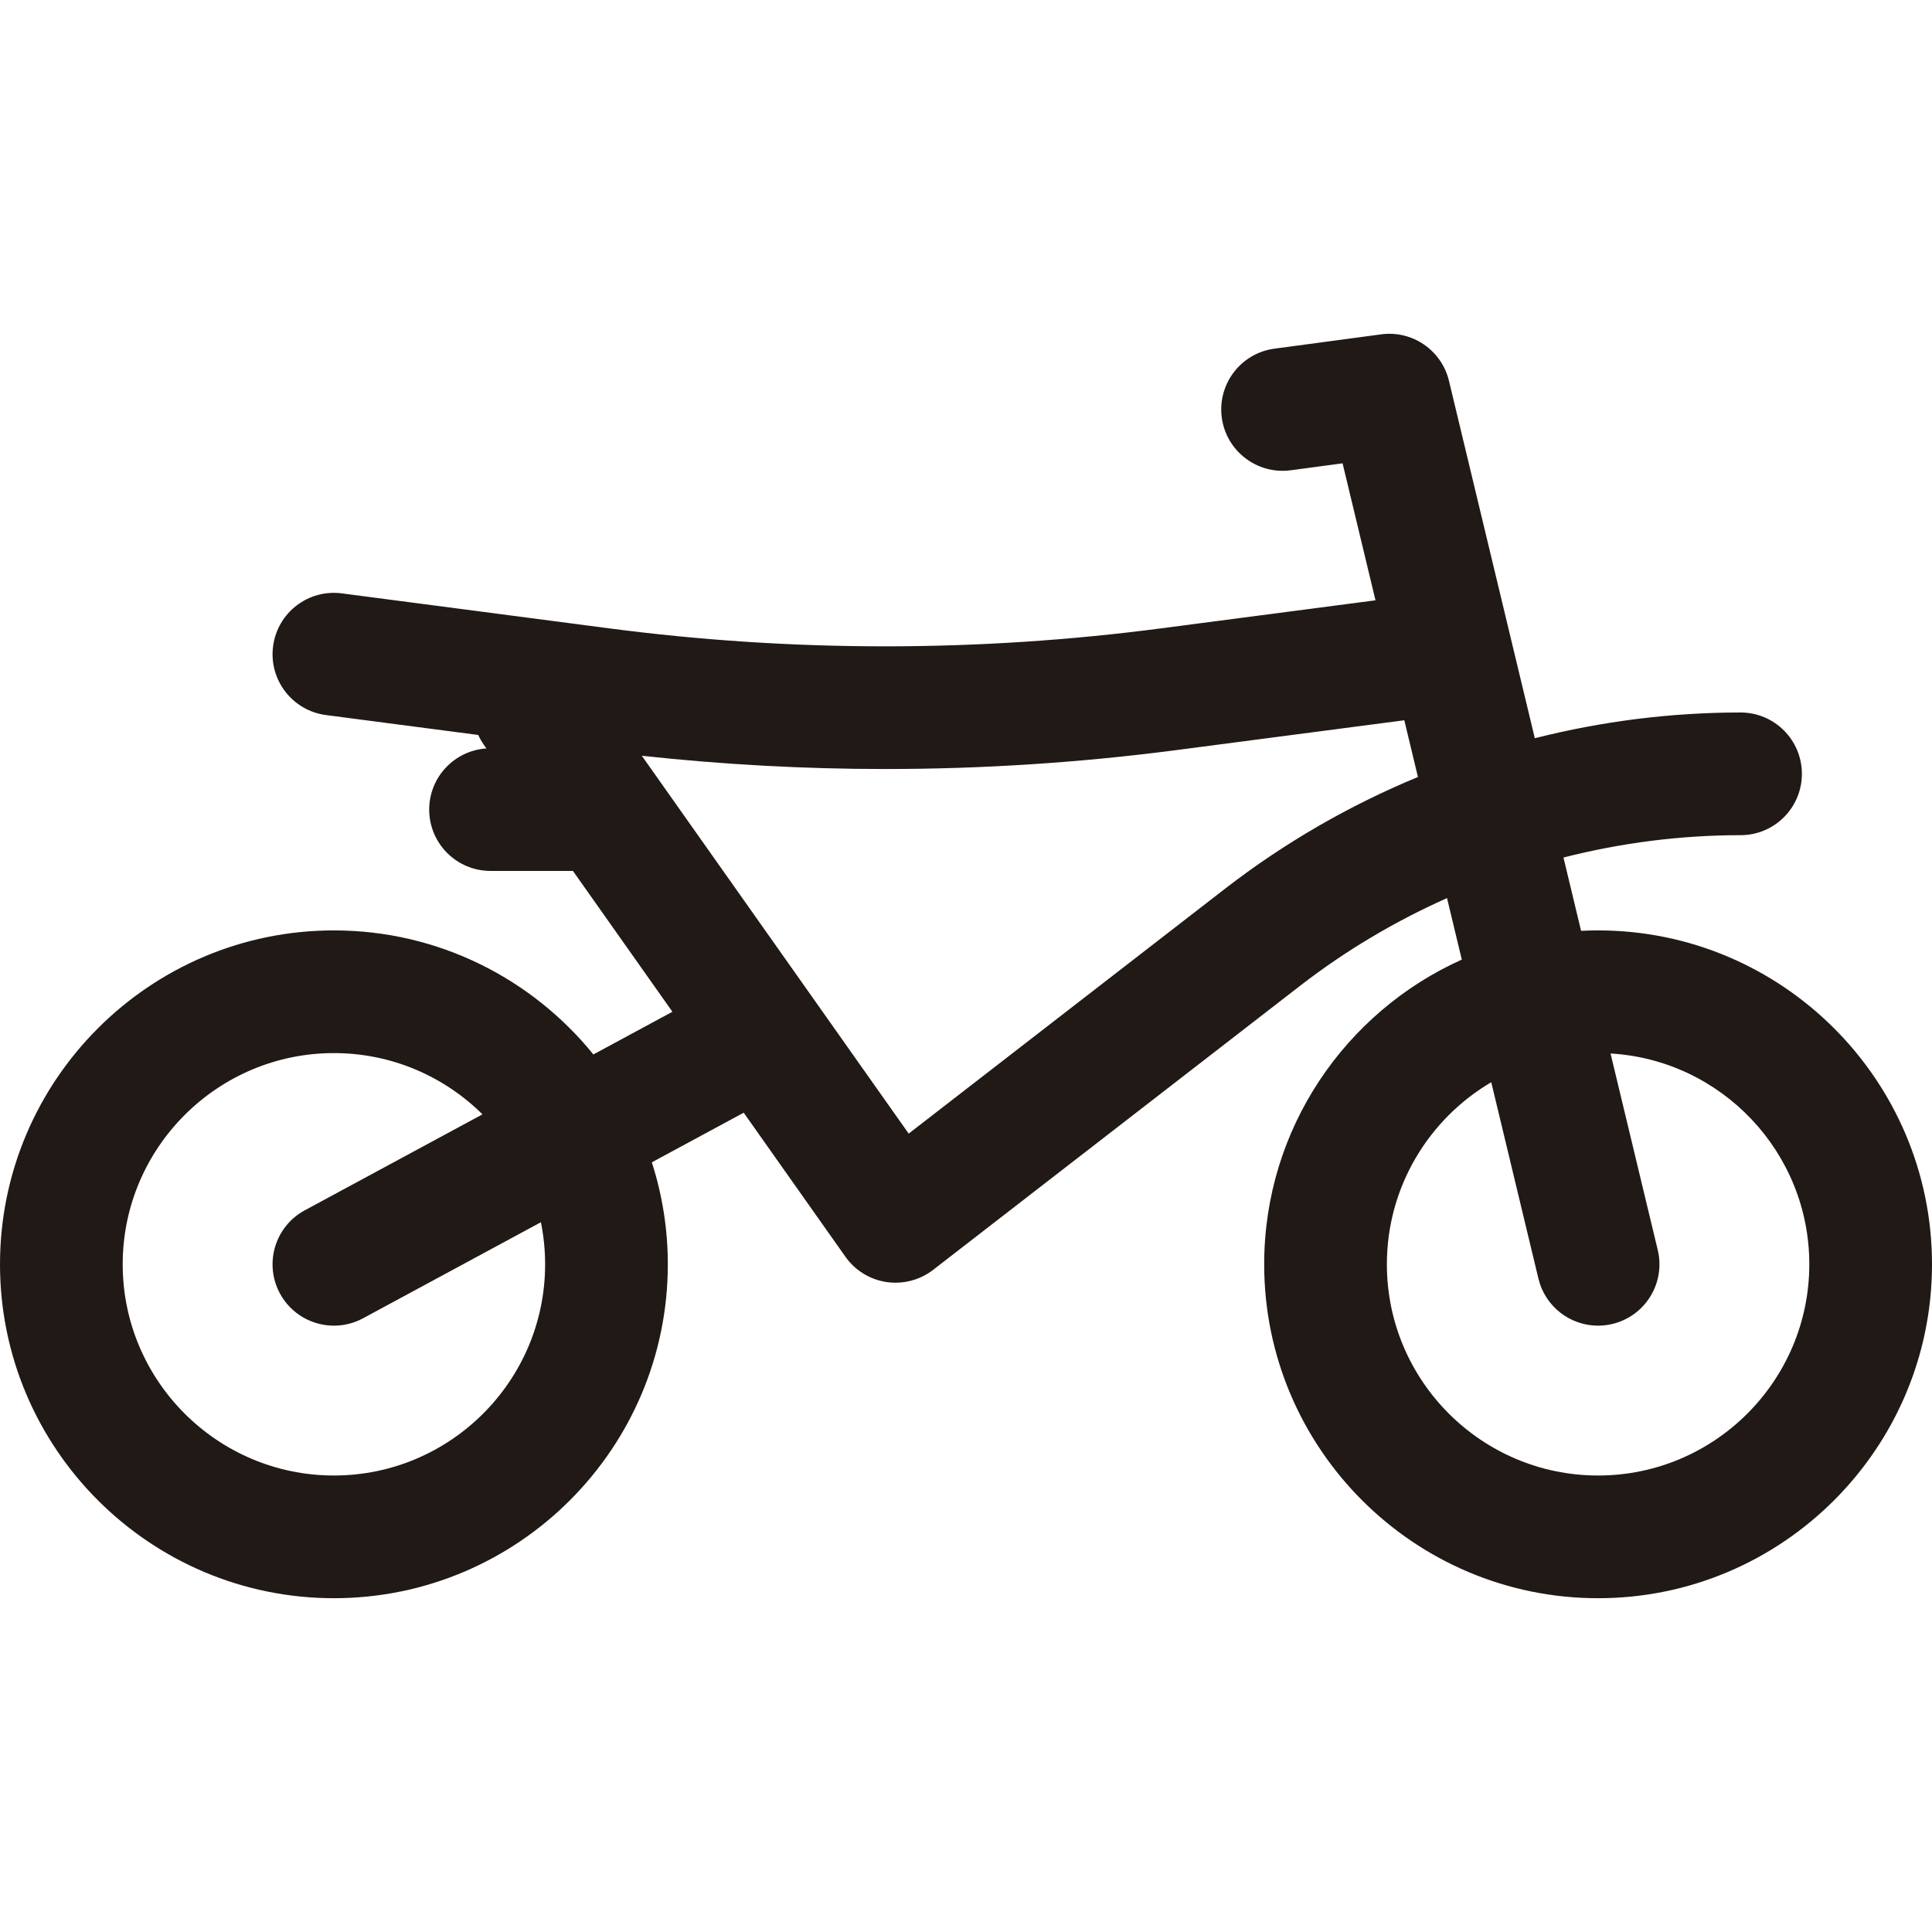 <?xml version="1.0" encoding="iso-8859-1"?>
<!-- Uploaded to: SVG Repo, www.svgrepo.com, Generator: SVG Repo Mixer Tools -->
<!DOCTYPE svg PUBLIC "-//W3C//DTD SVG 1.1//EN" "http://www.w3.org/Graphics/SVG/1.1/DTD/svg11.dtd">
<svg height="800px" width="800px" version="1.1" id="Capa_1" xmlns="http://www.w3.org/2000/svg" xmlns:xlink="http://www.w3.org/1999/xlink" 
	 viewBox="0 0 314.922 314.922" xml:space="preserve">
<g>
	<path style="fill:#211915;" d="M260.493,151.658c-0.93,0-1.854,0.024-2.773,0.07l-2.87-11.949
		c9.403-2.397,19.107-3.642,28.864-3.642c5.522,0,10-4.477,10-10s-4.478-10-10-10c-11.333,0-22.608,1.432-33.535,4.195
		l-13.994-58.257c-1.198-4.985-5.978-8.263-11.053-7.576l-17.396,2.333c-5.475,0.734-9.316,5.767-8.582,11.241
		c0.734,5.474,5.781,9.313,11.24,8.582l8.451-1.133l5.364,22.329l-34.949,4.573c-29.844,3.906-60.11,3.907-89.962,0l-43.573-5.701
		c-5.478-0.721-10.496,3.142-11.212,8.618c-0.717,5.476,3.142,10.497,8.618,11.213l24.823,3.248
		c0.254,0.552,0.554,1.091,0.918,1.605l0.416,0.59c-5.208,0.347-9.328,4.67-9.328,9.966c0,5.523,4.478,10,10,10h13.43l16.214,22.958
		l-12.883,6.958c-9.987-12.323-25.232-20.22-42.293-20.22C24.417,151.658,0,176.074,0,206.085s24.417,54.428,54.429,54.428
		s54.428-24.417,54.428-54.428c0-5.796-0.92-11.38-2.606-16.623l14.975-8.088l16.583,23.481c1.573,2.229,3.989,3.717,6.688,4.121
		c0.493,0.074,0.988,0.11,1.48,0.11c2.202,0,4.358-0.728,6.121-2.092l59.842-46.323c7.388-5.719,15.442-10.494,23.929-14.279
		l2.408,10.026c-18.965,8.516-32.212,27.568-32.212,49.668c0,30.012,24.416,54.428,54.428,54.428s54.429-24.417,54.429-54.428
		S290.505,151.658,260.493,151.658z M88.856,206.085c0,18.984-15.444,34.428-34.428,34.428C35.444,240.514,20,225.069,20,206.085
		c0-18.983,15.444-34.428,34.429-34.428c9.434,0,17.991,3.817,24.216,9.984l-28.968,15.645c-4.859,2.625-6.671,8.691-4.047,13.551
		c1.809,3.349,5.251,5.25,8.808,5.25c1.604,0,3.232-0.387,4.743-1.203l28.988-15.656C88.619,201.445,88.856,203.738,88.856,206.085z
		 M199.698,144.855l-51.58,39.927l-43.499-61.591c13.178,1.433,26.419,2.161,39.661,2.161c15.896,0,31.791-1.033,47.575-3.098
		l37.052-4.848l2.221,9.245C219.932,131.289,209.335,137.396,199.698,144.855z M260.493,240.514
		c-18.983,0-34.428-15.444-34.428-34.428c0-12.632,6.844-23.691,17.013-29.681l7.691,32.016c1.102,4.585,5.198,7.667,9.716,7.667
		c0.772,0,1.559-0.09,2.344-0.279c5.37-1.29,8.678-6.689,7.388-12.06l-7.693-32.027c18.042,1.055,32.398,16.062,32.398,34.363
		C294.922,225.069,279.478,240.514,260.493,240.514z"/>
</g>
</svg>